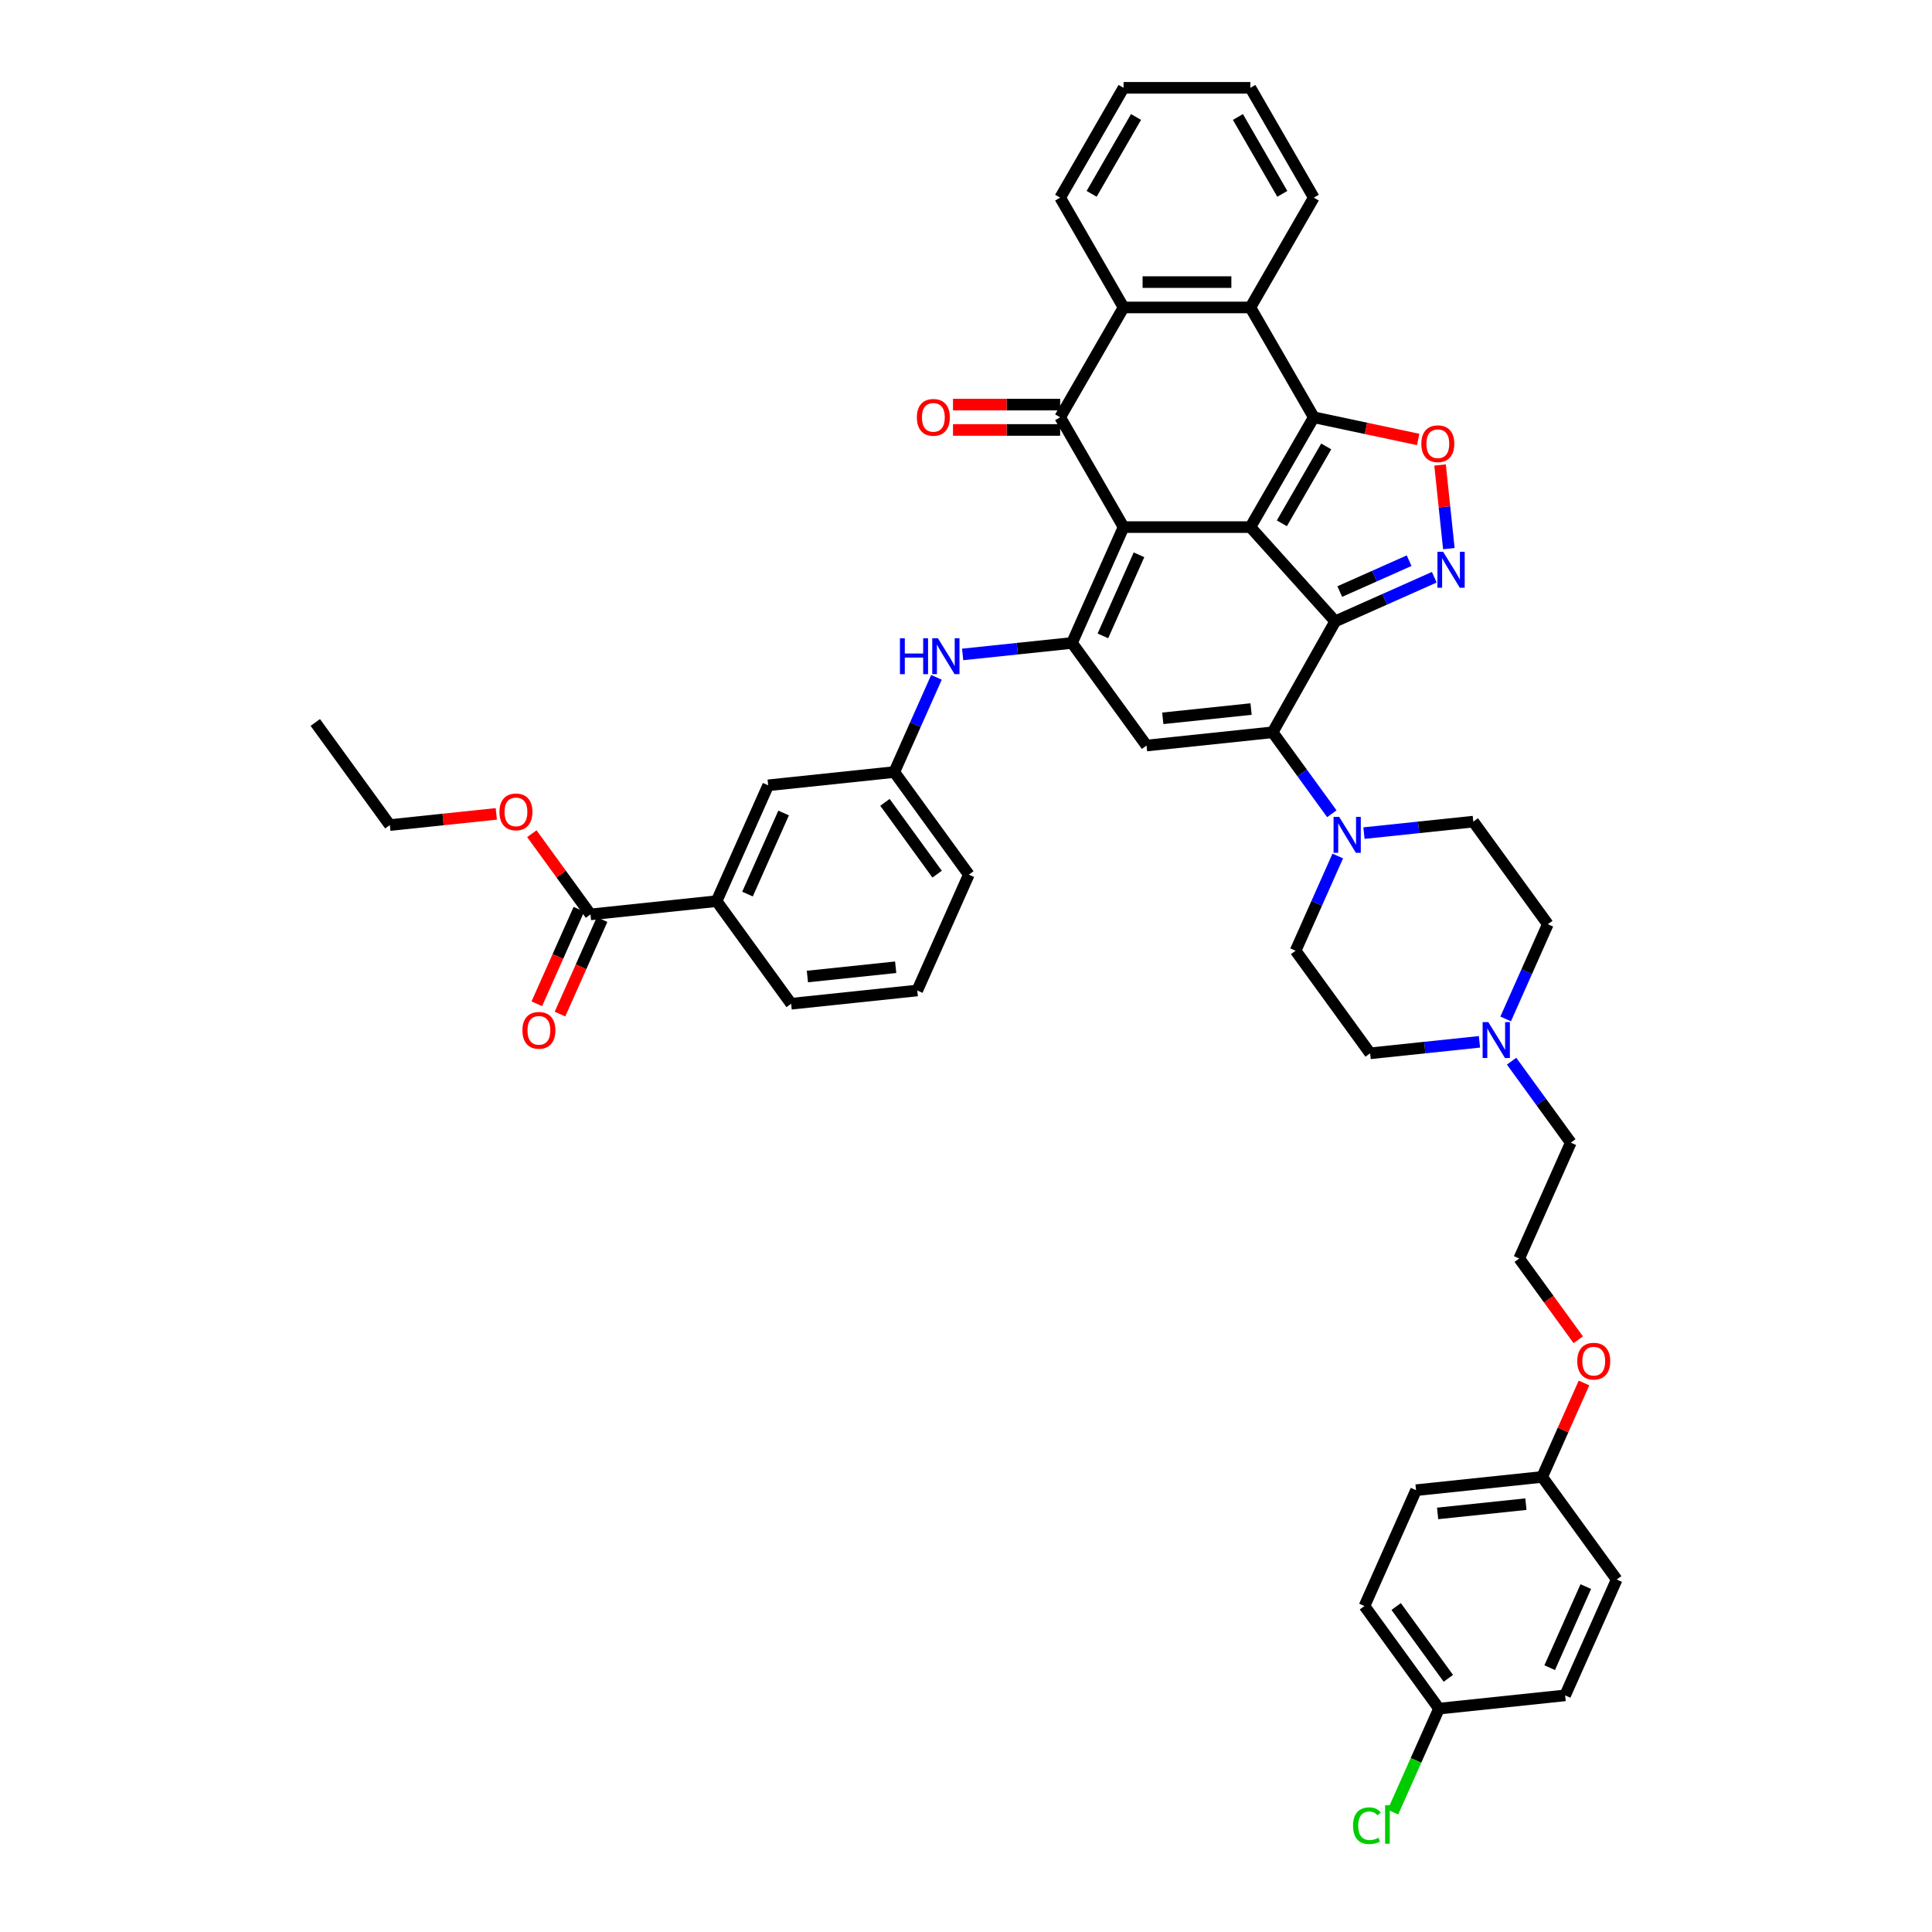 <?xml version='1.0' encoding='iso-8859-1'?>
<svg version='1.1' baseProfile='full'
              xmlns='http://www.w3.org/2000/svg'
                      xmlns:rdkit='http://www.rdkit.org/xml'
                      xmlns:xlink='http://www.w3.org/1999/xlink'
                  xml:space='preserve'
width='1000px' height='1000px' viewBox='0 0 1000 1000'>
<!-- END OF HEADER -->
<rect style='opacity:1.0;fill:#FFFFFF;stroke:none' width='1000' height='1000' x='0' y='0'> </rect>
<path class='bond-0' d='M 647.192,272.827 L 581.556,272.827' style='fill:none;fill-rule:evenodd;stroke:#000000;stroke-width:6px;stroke-linecap:butt;stroke-linejoin:miter;stroke-opacity:1' />
<path class='bond-1' d='M 647.192,272.827 L 691.112,321.604' style='fill:none;fill-rule:evenodd;stroke:#000000;stroke-width:6px;stroke-linecap:butt;stroke-linejoin:miter;stroke-opacity:1' />
<path class='bond-2' d='M 647.192,272.827 L 680.011,215.984' style='fill:none;fill-rule:evenodd;stroke:#000000;stroke-width:6px;stroke-linecap:butt;stroke-linejoin:miter;stroke-opacity:1' />
<path class='bond-2' d='M 663.484,270.864 L 686.456,231.074' style='fill:none;fill-rule:evenodd;stroke:#000000;stroke-width:6px;stroke-linecap:butt;stroke-linejoin:miter;stroke-opacity:1' />
<path class='bond-4' d='M 581.556,272.827 L 554.859,332.789' style='fill:none;fill-rule:evenodd;stroke:#000000;stroke-width:6px;stroke-linecap:butt;stroke-linejoin:miter;stroke-opacity:1' />
<path class='bond-4' d='M 589.543,287.16 L 570.856,329.134' style='fill:none;fill-rule:evenodd;stroke:#000000;stroke-width:6px;stroke-linecap:butt;stroke-linejoin:miter;stroke-opacity:1' />
<path class='bond-5' d='M 581.556,272.827 L 548.737,215.984' style='fill:none;fill-rule:evenodd;stroke:#000000;stroke-width:6px;stroke-linecap:butt;stroke-linejoin:miter;stroke-opacity:1' />
<path class='bond-3' d='M 691.112,321.604 L 658.716,379.029' style='fill:none;fill-rule:evenodd;stroke:#000000;stroke-width:6px;stroke-linecap:butt;stroke-linejoin:miter;stroke-opacity:1' />
<path class='bond-6' d='M 691.112,321.604 L 716.748,310.19' style='fill:none;fill-rule:evenodd;stroke:#000000;stroke-width:6px;stroke-linecap:butt;stroke-linejoin:miter;stroke-opacity:1' />
<path class='bond-6' d='M 716.748,310.19 L 742.384,298.777' style='fill:none;fill-rule:evenodd;stroke:#0000FF;stroke-width:6px;stroke-linecap:butt;stroke-linejoin:miter;stroke-opacity:1' />
<path class='bond-6' d='M 693.463,306.188 L 711.408,298.198' style='fill:none;fill-rule:evenodd;stroke:#000000;stroke-width:6px;stroke-linecap:butt;stroke-linejoin:miter;stroke-opacity:1' />
<path class='bond-6' d='M 711.408,298.198 L 729.353,290.208' style='fill:none;fill-rule:evenodd;stroke:#0000FF;stroke-width:6px;stroke-linecap:butt;stroke-linejoin:miter;stroke-opacity:1' />
<path class='bond-8' d='M 680.011,215.984 L 707.025,221.726' style='fill:none;fill-rule:evenodd;stroke:#000000;stroke-width:6px;stroke-linecap:butt;stroke-linejoin:miter;stroke-opacity:1' />
<path class='bond-8' d='M 707.025,221.726 L 734.039,227.468' style='fill:none;fill-rule:evenodd;stroke:#FF0000;stroke-width:6px;stroke-linecap:butt;stroke-linejoin:miter;stroke-opacity:1' />
<path class='bond-9' d='M 680.011,215.984 L 647.192,159.141' style='fill:none;fill-rule:evenodd;stroke:#000000;stroke-width:6px;stroke-linecap:butt;stroke-linejoin:miter;stroke-opacity:1' />
<path class='bond-7' d='M 658.716,379.029 L 593.439,385.89' style='fill:none;fill-rule:evenodd;stroke:#000000;stroke-width:6px;stroke-linecap:butt;stroke-linejoin:miter;stroke-opacity:1' />
<path class='bond-7' d='M 647.552,367.003 L 601.858,371.805' style='fill:none;fill-rule:evenodd;stroke:#000000;stroke-width:6px;stroke-linecap:butt;stroke-linejoin:miter;stroke-opacity:1' />
<path class='bond-11' d='M 658.716,379.029 L 674.034,400.112' style='fill:none;fill-rule:evenodd;stroke:#000000;stroke-width:6px;stroke-linecap:butt;stroke-linejoin:miter;stroke-opacity:1' />
<path class='bond-11' d='M 674.034,400.112 L 689.352,421.195' style='fill:none;fill-rule:evenodd;stroke:#0000FF;stroke-width:6px;stroke-linecap:butt;stroke-linejoin:miter;stroke-opacity:1' />
<path class='bond-12' d='M 554.859,332.789 L 526.565,335.763' style='fill:none;fill-rule:evenodd;stroke:#000000;stroke-width:6px;stroke-linecap:butt;stroke-linejoin:miter;stroke-opacity:1' />
<path class='bond-12' d='M 526.565,335.763 L 498.272,338.736' style='fill:none;fill-rule:evenodd;stroke:#0000FF;stroke-width:6px;stroke-linecap:butt;stroke-linejoin:miter;stroke-opacity:1' />
<path class='bond-46' d='M 554.859,332.789 L 593.439,385.89' style='fill:none;fill-rule:evenodd;stroke:#000000;stroke-width:6px;stroke-linecap:butt;stroke-linejoin:miter;stroke-opacity:1' />
<path class='bond-16' d='M 548.737,209.42 L 521.006,209.42' style='fill:none;fill-rule:evenodd;stroke:#000000;stroke-width:6px;stroke-linecap:butt;stroke-linejoin:miter;stroke-opacity:1' />
<path class='bond-16' d='M 521.006,209.42 L 493.274,209.42' style='fill:none;fill-rule:evenodd;stroke:#FF0000;stroke-width:6px;stroke-linecap:butt;stroke-linejoin:miter;stroke-opacity:1' />
<path class='bond-16' d='M 548.737,222.547 L 521.006,222.547' style='fill:none;fill-rule:evenodd;stroke:#000000;stroke-width:6px;stroke-linecap:butt;stroke-linejoin:miter;stroke-opacity:1' />
<path class='bond-16' d='M 521.006,222.547 L 493.274,222.547' style='fill:none;fill-rule:evenodd;stroke:#FF0000;stroke-width:6px;stroke-linecap:butt;stroke-linejoin:miter;stroke-opacity:1' />
<path class='bond-45' d='M 548.737,215.984 L 581.556,159.141' style='fill:none;fill-rule:evenodd;stroke:#000000;stroke-width:6px;stroke-linecap:butt;stroke-linejoin:miter;stroke-opacity:1' />
<path class='bond-44' d='M 749.924,283.972 L 747.65,262.328' style='fill:none;fill-rule:evenodd;stroke:#0000FF;stroke-width:6px;stroke-linecap:butt;stroke-linejoin:miter;stroke-opacity:1' />
<path class='bond-44' d='M 747.65,262.328 L 745.375,240.684' style='fill:none;fill-rule:evenodd;stroke:#FF0000;stroke-width:6px;stroke-linecap:butt;stroke-linejoin:miter;stroke-opacity:1' />
<path class='bond-10' d='M 647.192,159.141 L 581.556,159.141' style='fill:none;fill-rule:evenodd;stroke:#000000;stroke-width:6px;stroke-linecap:butt;stroke-linejoin:miter;stroke-opacity:1' />
<path class='bond-10' d='M 637.347,146.013 L 591.401,146.013' style='fill:none;fill-rule:evenodd;stroke:#000000;stroke-width:6px;stroke-linecap:butt;stroke-linejoin:miter;stroke-opacity:1' />
<path class='bond-28' d='M 647.192,159.141 L 680.011,102.298' style='fill:none;fill-rule:evenodd;stroke:#000000;stroke-width:6px;stroke-linecap:butt;stroke-linejoin:miter;stroke-opacity:1' />
<path class='bond-29' d='M 581.556,159.141 L 548.737,102.298' style='fill:none;fill-rule:evenodd;stroke:#000000;stroke-width:6px;stroke-linecap:butt;stroke-linejoin:miter;stroke-opacity:1' />
<path class='bond-19' d='M 692.428,443.065 L 681.514,467.579' style='fill:none;fill-rule:evenodd;stroke:#0000FF;stroke-width:6px;stroke-linecap:butt;stroke-linejoin:miter;stroke-opacity:1' />
<path class='bond-19' d='M 681.514,467.579 L 670.6,492.092' style='fill:none;fill-rule:evenodd;stroke:#000000;stroke-width:6px;stroke-linecap:butt;stroke-linejoin:miter;stroke-opacity:1' />
<path class='bond-20' d='M 705.987,431.217 L 734.28,428.243' style='fill:none;fill-rule:evenodd;stroke:#0000FF;stroke-width:6px;stroke-linecap:butt;stroke-linejoin:miter;stroke-opacity:1' />
<path class='bond-20' d='M 734.28,428.243 L 762.573,425.269' style='fill:none;fill-rule:evenodd;stroke:#000000;stroke-width:6px;stroke-linecap:butt;stroke-linejoin:miter;stroke-opacity:1' />
<path class='bond-17' d='M 484.713,350.585 L 473.799,375.098' style='fill:none;fill-rule:evenodd;stroke:#0000FF;stroke-width:6px;stroke-linecap:butt;stroke-linejoin:miter;stroke-opacity:1' />
<path class='bond-17' d='M 473.799,375.098 L 462.885,399.612' style='fill:none;fill-rule:evenodd;stroke:#000000;stroke-width:6px;stroke-linecap:butt;stroke-linejoin:miter;stroke-opacity:1' />
<path class='bond-13' d='M 305.634,473.296 L 370.911,466.435' style='fill:none;fill-rule:evenodd;stroke:#000000;stroke-width:6px;stroke-linecap:butt;stroke-linejoin:miter;stroke-opacity:1' />
<path class='bond-21' d='M 299.637,470.626 L 288.747,495.087' style='fill:none;fill-rule:evenodd;stroke:#000000;stroke-width:6px;stroke-linecap:butt;stroke-linejoin:miter;stroke-opacity:1' />
<path class='bond-21' d='M 288.747,495.087 L 277.856,519.548' style='fill:none;fill-rule:evenodd;stroke:#FF0000;stroke-width:6px;stroke-linecap:butt;stroke-linejoin:miter;stroke-opacity:1' />
<path class='bond-21' d='M 311.63,475.965 L 300.739,500.426' style='fill:none;fill-rule:evenodd;stroke:#000000;stroke-width:6px;stroke-linecap:butt;stroke-linejoin:miter;stroke-opacity:1' />
<path class='bond-21' d='M 300.739,500.426 L 289.848,524.887' style='fill:none;fill-rule:evenodd;stroke:#FF0000;stroke-width:6px;stroke-linecap:butt;stroke-linejoin:miter;stroke-opacity:1' />
<path class='bond-25' d='M 305.634,473.296 L 290.459,452.41' style='fill:none;fill-rule:evenodd;stroke:#000000;stroke-width:6px;stroke-linecap:butt;stroke-linejoin:miter;stroke-opacity:1' />
<path class='bond-25' d='M 290.459,452.41 L 275.284,431.523' style='fill:none;fill-rule:evenodd;stroke:#FF0000;stroke-width:6px;stroke-linecap:butt;stroke-linejoin:miter;stroke-opacity:1' />
<path class='bond-14' d='M 779.326,527.398 L 790.24,502.884' style='fill:none;fill-rule:evenodd;stroke:#0000FF;stroke-width:6px;stroke-linecap:butt;stroke-linejoin:miter;stroke-opacity:1' />
<path class='bond-14' d='M 790.24,502.884 L 801.154,478.371' style='fill:none;fill-rule:evenodd;stroke:#000000;stroke-width:6px;stroke-linecap:butt;stroke-linejoin:miter;stroke-opacity:1' />
<path class='bond-35' d='M 782.402,549.268 L 797.719,570.351' style='fill:none;fill-rule:evenodd;stroke:#0000FF;stroke-width:6px;stroke-linecap:butt;stroke-linejoin:miter;stroke-opacity:1' />
<path class='bond-35' d='M 797.719,570.351 L 813.037,591.434' style='fill:none;fill-rule:evenodd;stroke:#000000;stroke-width:6px;stroke-linecap:butt;stroke-linejoin:miter;stroke-opacity:1' />
<path class='bond-48' d='M 765.767,539.246 L 737.473,542.22' style='fill:none;fill-rule:evenodd;stroke:#0000FF;stroke-width:6px;stroke-linecap:butt;stroke-linejoin:miter;stroke-opacity:1' />
<path class='bond-48' d='M 737.473,542.22 L 709.18,545.194' style='fill:none;fill-rule:evenodd;stroke:#000000;stroke-width:6px;stroke-linecap:butt;stroke-linejoin:miter;stroke-opacity:1' />
<path class='bond-15' d='M 370.911,466.435 L 397.608,406.473' style='fill:none;fill-rule:evenodd;stroke:#000000;stroke-width:6px;stroke-linecap:butt;stroke-linejoin:miter;stroke-opacity:1' />
<path class='bond-15' d='M 386.908,462.78 L 405.595,420.806' style='fill:none;fill-rule:evenodd;stroke:#000000;stroke-width:6px;stroke-linecap:butt;stroke-linejoin:miter;stroke-opacity:1' />
<path class='bond-49' d='M 370.911,466.435 L 409.491,519.536' style='fill:none;fill-rule:evenodd;stroke:#000000;stroke-width:6px;stroke-linecap:butt;stroke-linejoin:miter;stroke-opacity:1' />
<path class='bond-18' d='M 462.885,399.612 L 397.608,406.473' style='fill:none;fill-rule:evenodd;stroke:#000000;stroke-width:6px;stroke-linecap:butt;stroke-linejoin:miter;stroke-opacity:1' />
<path class='bond-39' d='M 462.885,399.612 L 501.465,452.713' style='fill:none;fill-rule:evenodd;stroke:#000000;stroke-width:6px;stroke-linecap:butt;stroke-linejoin:miter;stroke-opacity:1' />
<path class='bond-39' d='M 458.052,415.293 L 485.058,452.464' style='fill:none;fill-rule:evenodd;stroke:#000000;stroke-width:6px;stroke-linecap:butt;stroke-linejoin:miter;stroke-opacity:1' />
<path class='bond-22' d='M 670.6,492.092 L 709.18,545.194' style='fill:none;fill-rule:evenodd;stroke:#000000;stroke-width:6px;stroke-linecap:butt;stroke-linejoin:miter;stroke-opacity:1' />
<path class='bond-23' d='M 762.573,425.269 L 801.154,478.371' style='fill:none;fill-rule:evenodd;stroke:#000000;stroke-width:6px;stroke-linecap:butt;stroke-linejoin:miter;stroke-opacity:1' />
<path class='bond-24' d='M 744.83,884.383 L 706.25,831.282' style='fill:none;fill-rule:evenodd;stroke:#000000;stroke-width:6px;stroke-linecap:butt;stroke-linejoin:miter;stroke-opacity:1' />
<path class='bond-24' d='M 749.663,868.702 L 722.657,831.531' style='fill:none;fill-rule:evenodd;stroke:#000000;stroke-width:6px;stroke-linecap:butt;stroke-linejoin:miter;stroke-opacity:1' />
<path class='bond-27' d='M 744.83,884.383 L 732.906,911.165' style='fill:none;fill-rule:evenodd;stroke:#000000;stroke-width:6px;stroke-linecap:butt;stroke-linejoin:miter;stroke-opacity:1' />
<path class='bond-27' d='M 732.906,911.165 L 720.982,937.947' style='fill:none;fill-rule:evenodd;stroke:#00CC00;stroke-width:6px;stroke-linecap:butt;stroke-linejoin:miter;stroke-opacity:1' />
<path class='bond-50' d='M 744.83,884.383 L 810.107,877.523' style='fill:none;fill-rule:evenodd;stroke:#000000;stroke-width:6px;stroke-linecap:butt;stroke-linejoin:miter;stroke-opacity:1' />
<path class='bond-40' d='M 256.88,421.264 L 229.328,424.16' style='fill:none;fill-rule:evenodd;stroke:#FF0000;stroke-width:6px;stroke-linecap:butt;stroke-linejoin:miter;stroke-opacity:1' />
<path class='bond-40' d='M 229.328,424.16 L 201.776,427.055' style='fill:none;fill-rule:evenodd;stroke:#000000;stroke-width:6px;stroke-linecap:butt;stroke-linejoin:miter;stroke-opacity:1' />
<path class='bond-26' d='M 798.224,764.459 L 809.05,740.143' style='fill:none;fill-rule:evenodd;stroke:#000000;stroke-width:6px;stroke-linecap:butt;stroke-linejoin:miter;stroke-opacity:1' />
<path class='bond-26' d='M 809.05,740.143 L 819.877,715.826' style='fill:none;fill-rule:evenodd;stroke:#FF0000;stroke-width:6px;stroke-linecap:butt;stroke-linejoin:miter;stroke-opacity:1' />
<path class='bond-32' d='M 798.224,764.459 L 836.804,817.56' style='fill:none;fill-rule:evenodd;stroke:#000000;stroke-width:6px;stroke-linecap:butt;stroke-linejoin:miter;stroke-opacity:1' />
<path class='bond-33' d='M 798.224,764.459 L 732.947,771.32' style='fill:none;fill-rule:evenodd;stroke:#000000;stroke-width:6px;stroke-linecap:butt;stroke-linejoin:miter;stroke-opacity:1' />
<path class='bond-33' d='M 789.804,778.544 L 744.11,783.346' style='fill:none;fill-rule:evenodd;stroke:#000000;stroke-width:6px;stroke-linecap:butt;stroke-linejoin:miter;stroke-opacity:1' />
<path class='bond-41' d='M 680.011,102.298 L 647.192,45.455' style='fill:none;fill-rule:evenodd;stroke:#000000;stroke-width:6px;stroke-linecap:butt;stroke-linejoin:miter;stroke-opacity:1' />
<path class='bond-41' d='M 663.719,100.335 L 640.746,60.545' style='fill:none;fill-rule:evenodd;stroke:#000000;stroke-width:6px;stroke-linecap:butt;stroke-linejoin:miter;stroke-opacity:1' />
<path class='bond-47' d='M 548.737,102.298 L 581.556,45.455' style='fill:none;fill-rule:evenodd;stroke:#000000;stroke-width:6px;stroke-linecap:butt;stroke-linejoin:miter;stroke-opacity:1' />
<path class='bond-47' d='M 565.029,100.335 L 588.001,60.545' style='fill:none;fill-rule:evenodd;stroke:#000000;stroke-width:6px;stroke-linecap:butt;stroke-linejoin:miter;stroke-opacity:1' />
<path class='bond-30' d='M 810.107,877.523 L 836.804,817.56' style='fill:none;fill-rule:evenodd;stroke:#000000;stroke-width:6px;stroke-linecap:butt;stroke-linejoin:miter;stroke-opacity:1' />
<path class='bond-30' d='M 802.119,863.189 L 820.807,821.215' style='fill:none;fill-rule:evenodd;stroke:#000000;stroke-width:6px;stroke-linecap:butt;stroke-linejoin:miter;stroke-opacity:1' />
<path class='bond-31' d='M 706.25,831.282 L 732.947,771.32' style='fill:none;fill-rule:evenodd;stroke:#000000;stroke-width:6px;stroke-linecap:butt;stroke-linejoin:miter;stroke-opacity:1' />
<path class='bond-34' d='M 816.9,693.457 L 801.62,672.426' style='fill:none;fill-rule:evenodd;stroke:#FF0000;stroke-width:6px;stroke-linecap:butt;stroke-linejoin:miter;stroke-opacity:1' />
<path class='bond-34' d='M 801.62,672.426 L 786.34,651.396' style='fill:none;fill-rule:evenodd;stroke:#000000;stroke-width:6px;stroke-linecap:butt;stroke-linejoin:miter;stroke-opacity:1' />
<path class='bond-36' d='M 813.037,591.434 L 786.34,651.396' style='fill:none;fill-rule:evenodd;stroke:#000000;stroke-width:6px;stroke-linecap:butt;stroke-linejoin:miter;stroke-opacity:1' />
<path class='bond-37' d='M 409.491,519.536 L 474.768,512.675' style='fill:none;fill-rule:evenodd;stroke:#000000;stroke-width:6px;stroke-linecap:butt;stroke-linejoin:miter;stroke-opacity:1' />
<path class='bond-37' d='M 417.91,505.451 L 463.604,500.649' style='fill:none;fill-rule:evenodd;stroke:#000000;stroke-width:6px;stroke-linecap:butt;stroke-linejoin:miter;stroke-opacity:1' />
<path class='bond-38' d='M 474.768,512.675 L 501.465,452.713' style='fill:none;fill-rule:evenodd;stroke:#000000;stroke-width:6px;stroke-linecap:butt;stroke-linejoin:miter;stroke-opacity:1' />
<path class='bond-43' d='M 201.776,427.055 L 163.196,373.954' style='fill:none;fill-rule:evenodd;stroke:#000000;stroke-width:6px;stroke-linecap:butt;stroke-linejoin:miter;stroke-opacity:1' />
<path class='bond-42' d='M 647.192,45.455 L 581.556,45.455' style='fill:none;fill-rule:evenodd;stroke:#000000;stroke-width:6px;stroke-linecap:butt;stroke-linejoin:miter;stroke-opacity:1' />
<path  class='atom-7' d='M 746.965 285.613
L 753.056 295.459
Q 753.66 296.43, 754.631 298.189
Q 755.603 299.948, 755.655 300.053
L 755.655 285.613
L 758.123 285.613
L 758.123 304.202
L 755.576 304.202
L 749.039 293.437
Q 748.278 292.177, 747.464 290.733
Q 746.676 289.289, 746.44 288.843
L 746.44 304.202
L 744.024 304.202
L 744.024 285.613
L 746.965 285.613
' fill='#0000FF'/>
<path  class='atom-9' d='M 735.68 229.683
Q 735.68 225.22, 737.886 222.725
Q 740.091 220.231, 744.213 220.231
Q 748.335 220.231, 750.54 222.725
Q 752.746 225.22, 752.746 229.683
Q 752.746 234.199, 750.514 236.772
Q 748.282 239.318, 744.213 239.318
Q 740.117 239.318, 737.886 236.772
Q 735.68 234.225, 735.68 229.683
M 744.213 237.218
Q 747.048 237.218, 748.571 235.328
Q 750.12 233.411, 750.12 229.683
Q 750.12 226.033, 748.571 224.196
Q 747.048 222.331, 744.213 222.331
Q 741.377 222.331, 739.828 224.169
Q 738.306 226.007, 738.306 229.683
Q 738.306 233.437, 739.828 235.328
Q 741.377 237.218, 744.213 237.218
' fill='#FF0000'/>
<path  class='atom-12' d='M 693.187 422.836
L 699.279 432.682
Q 699.882 433.653, 700.854 435.412
Q 701.825 437.171, 701.878 437.276
L 701.878 422.836
L 704.346 422.836
L 704.346 441.424
L 701.799 441.424
L 695.262 430.66
Q 694.5 429.4, 693.686 427.956
Q 692.899 426.512, 692.662 426.065
L 692.662 441.424
L 690.247 441.424
L 690.247 422.836
L 693.187 422.836
' fill='#0000FF'/>
<path  class='atom-13' d='M 465.808 330.356
L 468.328 330.356
L 468.328 338.258
L 477.833 338.258
L 477.833 330.356
L 480.353 330.356
L 480.353 348.944
L 477.833 348.944
L 477.833 340.359
L 468.328 340.359
L 468.328 348.944
L 465.808 348.944
L 465.808 330.356
' fill='#0000FF'/>
<path  class='atom-13' d='M 485.473 330.356
L 491.564 340.201
Q 492.168 341.172, 493.139 342.932
Q 494.11 344.691, 494.163 344.796
L 494.163 330.356
L 496.631 330.356
L 496.631 348.944
L 494.084 348.944
L 487.547 338.179
Q 486.785 336.919, 485.972 335.475
Q 485.184 334.031, 484.948 333.585
L 484.948 348.944
L 482.532 348.944
L 482.532 330.356
L 485.473 330.356
' fill='#0000FF'/>
<path  class='atom-15' d='M 770.348 529.038
L 776.439 538.884
Q 777.043 539.855, 778.014 541.614
Q 778.986 543.374, 779.038 543.479
L 779.038 529.038
L 781.506 529.038
L 781.506 547.627
L 778.96 547.627
L 772.422 536.862
Q 771.661 535.602, 770.847 534.158
Q 770.059 532.714, 769.823 532.268
L 769.823 547.627
L 767.408 547.627
L 767.408 529.038
L 770.348 529.038
' fill='#0000FF'/>
<path  class='atom-17' d='M 474.568 216.036
Q 474.568 211.573, 476.773 209.079
Q 478.979 206.584, 483.1 206.584
Q 487.222 206.584, 489.428 209.079
Q 491.633 211.573, 491.633 216.036
Q 491.633 220.552, 489.402 223.125
Q 487.17 225.672, 483.1 225.672
Q 479.005 225.672, 476.773 223.125
Q 474.568 220.578, 474.568 216.036
M 483.1 223.571
Q 485.936 223.571, 487.459 221.681
Q 489.008 219.764, 489.008 216.036
Q 489.008 212.387, 487.459 210.549
Q 485.936 208.685, 483.1 208.685
Q 480.265 208.685, 478.716 210.523
Q 477.193 212.361, 477.193 216.036
Q 477.193 219.791, 478.716 221.681
Q 480.265 223.571, 483.1 223.571
' fill='#FF0000'/>
<path  class='atom-22' d='M 270.404 533.31
Q 270.404 528.847, 272.609 526.353
Q 274.815 523.859, 278.937 523.859
Q 283.059 523.859, 285.264 526.353
Q 287.47 528.847, 287.47 533.31
Q 287.47 537.826, 285.238 540.399
Q 283.006 542.946, 278.937 542.946
Q 274.841 542.946, 272.609 540.399
Q 270.404 537.852, 270.404 533.31
M 278.937 540.845
Q 281.772 540.845, 283.295 538.955
Q 284.844 537.038, 284.844 533.31
Q 284.844 529.661, 283.295 527.823
Q 281.772 525.959, 278.937 525.959
Q 276.101 525.959, 274.552 527.797
Q 273.029 529.635, 273.029 533.31
Q 273.029 537.065, 274.552 538.955
Q 276.101 540.845, 278.937 540.845
' fill='#FF0000'/>
<path  class='atom-26' d='M 258.521 420.247
Q 258.521 415.784, 260.726 413.29
Q 262.931 410.795, 267.053 410.795
Q 271.175 410.795, 273.381 413.29
Q 275.586 415.784, 275.586 420.247
Q 275.586 424.763, 273.354 427.336
Q 271.123 429.882, 267.053 429.882
Q 262.958 429.882, 260.726 427.336
Q 258.521 424.789, 258.521 420.247
M 267.053 427.782
Q 269.889 427.782, 271.412 425.892
Q 272.961 423.975, 272.961 420.247
Q 272.961 416.598, 271.412 414.76
Q 269.889 412.896, 267.053 412.896
Q 264.218 412.896, 262.669 414.734
Q 261.146 416.571, 261.146 420.247
Q 261.146 424.001, 262.669 425.892
Q 264.218 427.782, 267.053 427.782
' fill='#FF0000'/>
<path  class='atom-28' d='M 700.333 944.989
Q 700.333 940.368, 702.485 937.953
Q 704.665 935.511, 708.787 935.511
Q 712.62 935.511, 714.668 938.215
L 712.935 939.633
Q 711.438 937.664, 708.787 937.664
Q 705.977 937.664, 704.481 939.554
Q 703.011 941.418, 703.011 944.989
Q 703.011 948.664, 704.533 950.555
Q 706.082 952.445, 709.075 952.445
Q 711.123 952.445, 713.512 951.211
L 714.248 953.18
Q 713.276 953.81, 711.806 954.178
Q 710.336 954.545, 708.708 954.545
Q 704.665 954.545, 702.485 952.078
Q 700.333 949.61, 700.333 944.989
' fill='#00CC00'/>
<path  class='atom-28' d='M 716.926 934.382
L 719.341 934.382
L 719.341 954.309
L 716.926 954.309
L 716.926 934.382
' fill='#00CC00'/>
<path  class='atom-35' d='M 816.388 704.55
Q 816.388 700.086, 818.593 697.592
Q 820.799 695.098, 824.921 695.098
Q 829.043 695.098, 831.248 697.592
Q 833.453 700.086, 833.453 704.55
Q 833.453 709.065, 831.222 711.638
Q 828.99 714.185, 824.921 714.185
Q 820.825 714.185, 818.593 711.638
Q 816.388 709.092, 816.388 704.55
M 824.921 712.085
Q 827.756 712.085, 829.279 710.194
Q 830.828 708.278, 830.828 704.55
Q 830.828 700.9, 829.279 699.062
Q 827.756 697.198, 824.921 697.198
Q 822.085 697.198, 820.536 699.036
Q 819.013 700.874, 819.013 704.55
Q 819.013 708.304, 820.536 710.194
Q 822.085 712.085, 824.921 712.085
' fill='#FF0000'/>
</svg>
